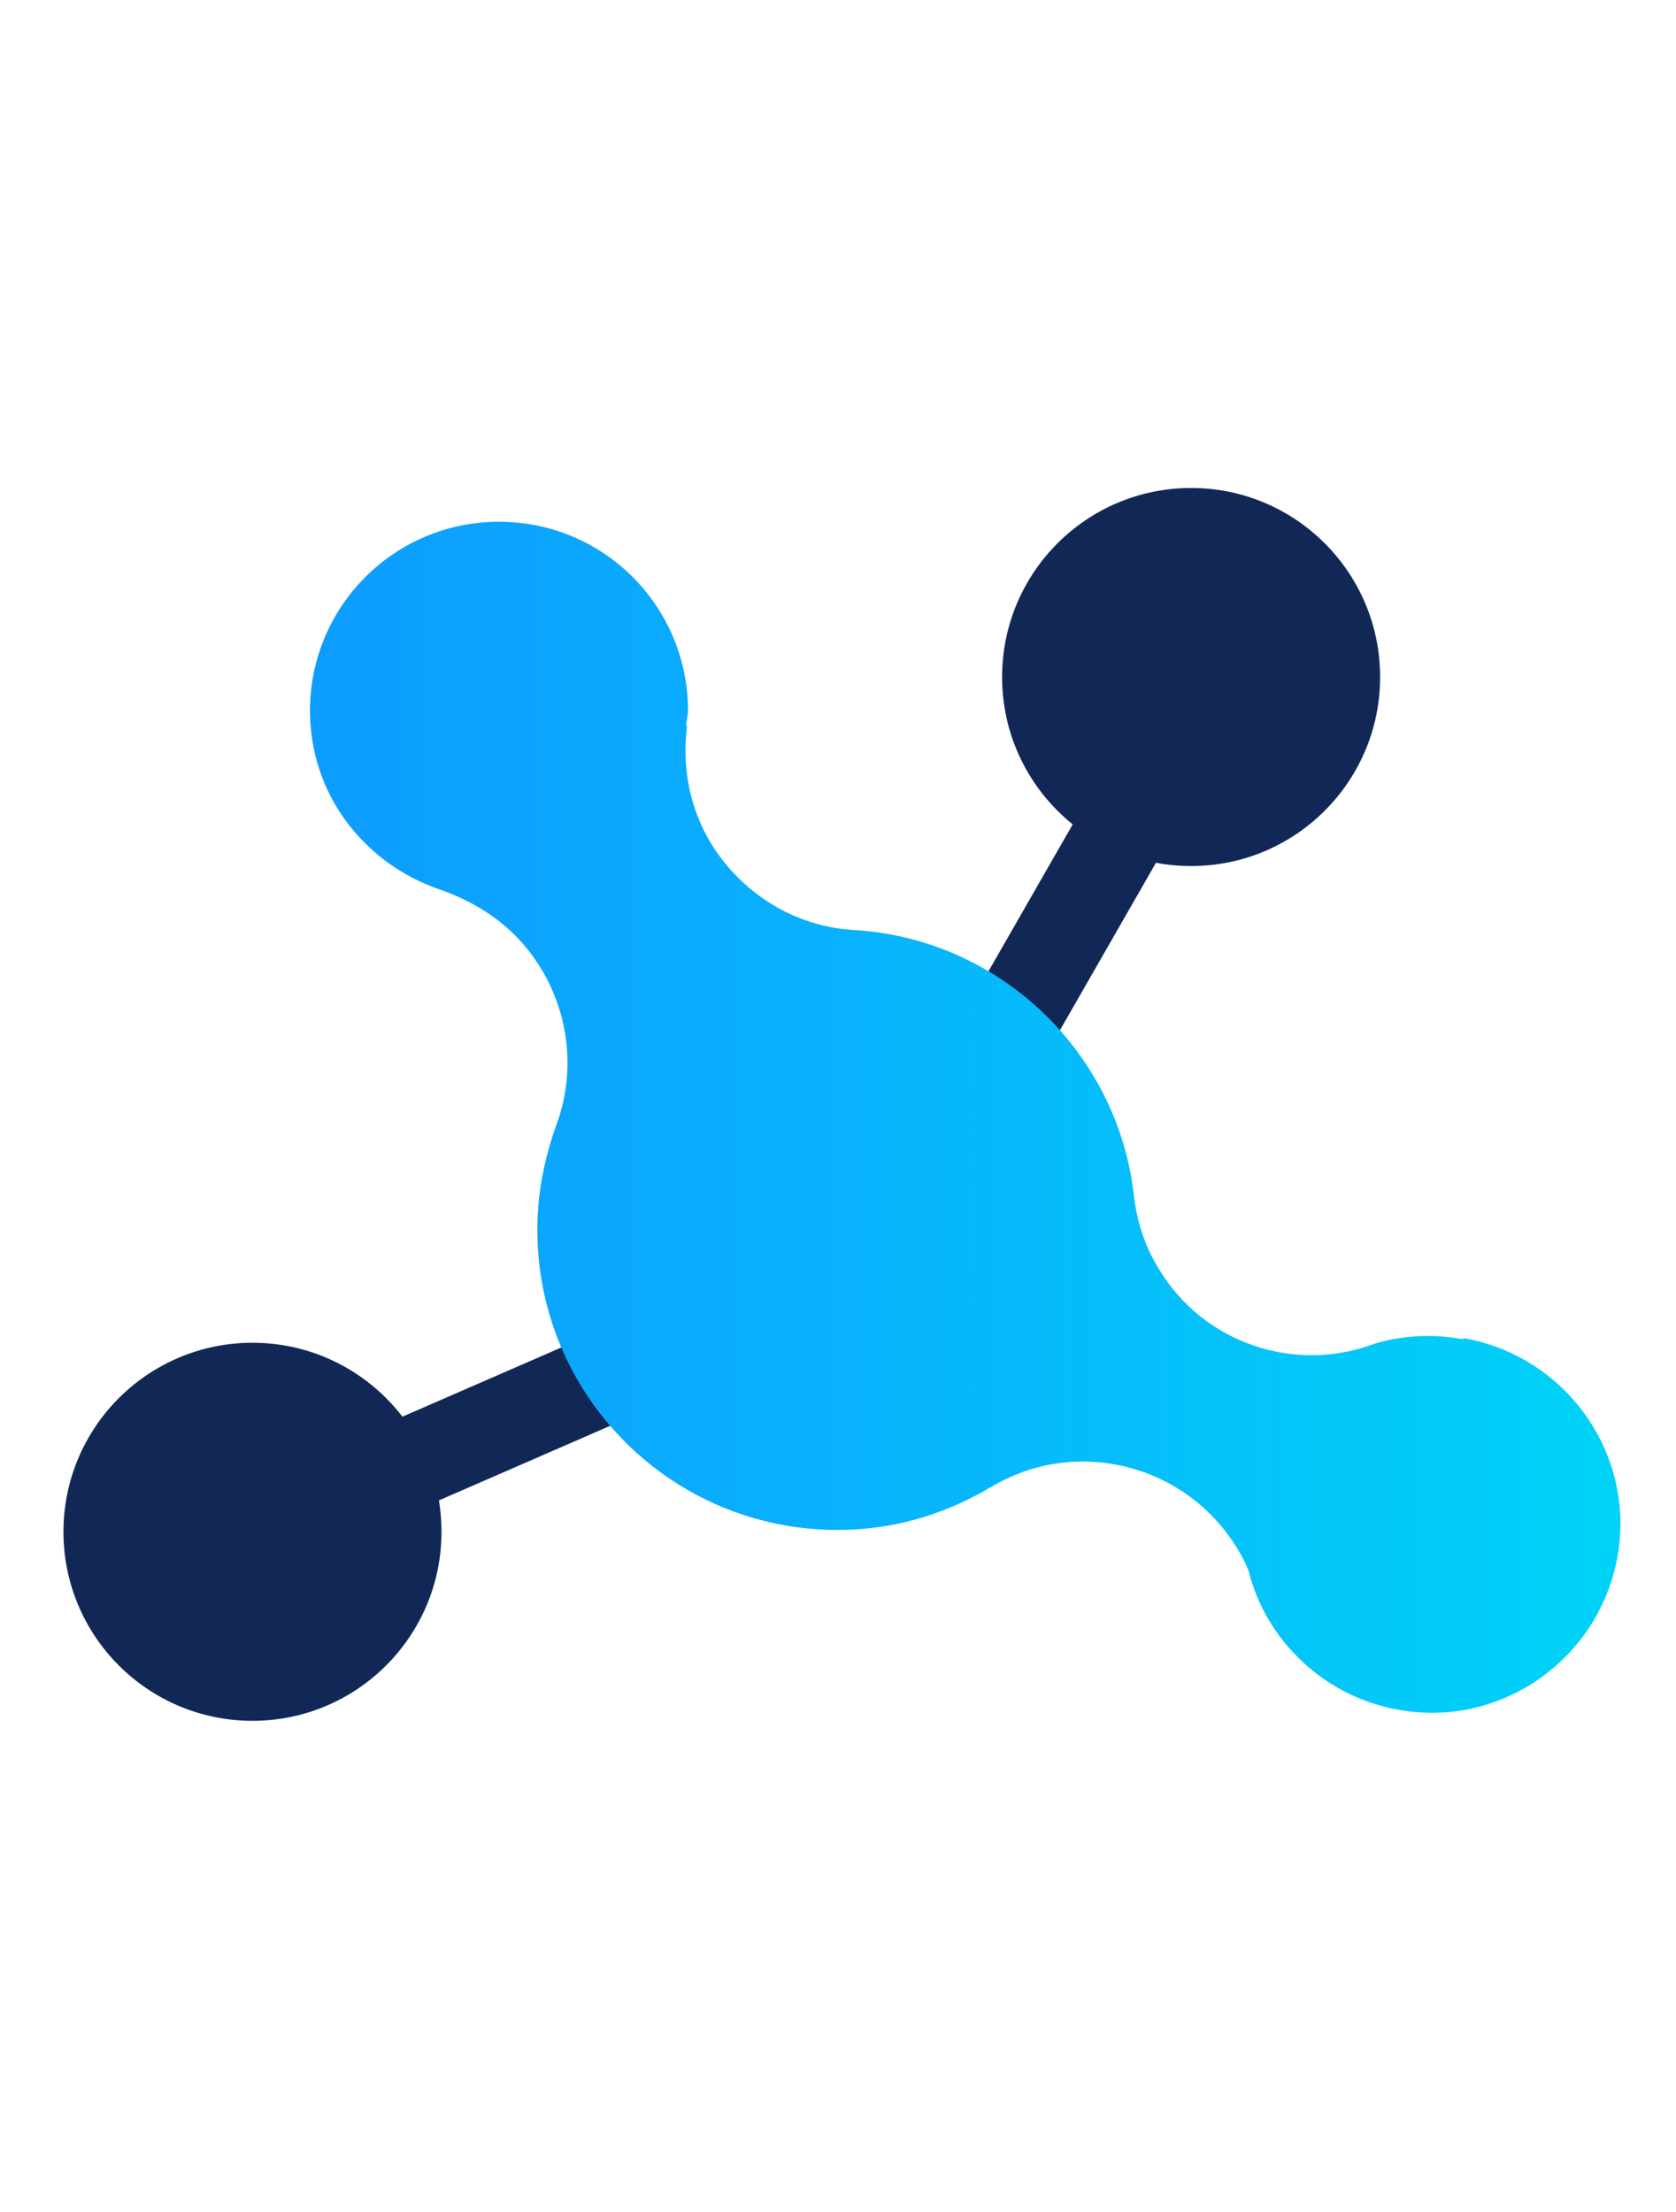 <?xml version="1.0" encoding="UTF-8"?> <svg xmlns="http://www.w3.org/2000/svg" width="72" height="95" viewBox="0 0 72 95" fill="none"><path d="M10.846 65.795L37.598 54.145L52.425 28.295" stroke="#112857" stroke-width="3.923" stroke-linecap="round" stroke-linejoin="round"></path><path d="M62.82 57.518C61.525 57.283 60.231 57.361 59.054 57.714C55.642 59.009 51.68 57.714 49.758 54.459C49.13 53.439 48.816 52.34 48.699 51.242C47.953 45.123 42.893 40.298 36.656 39.945C34.656 39.828 32.695 38.886 31.282 37.239C29.792 35.513 29.243 33.316 29.517 31.198H29.478C29.478 30.962 29.557 30.727 29.557 30.531C29.557 26.059 25.948 22.411 21.437 22.411C16.926 22.411 13.317 26.059 13.317 30.531C13.317 34.14 15.671 37.121 18.927 38.219C20.26 38.69 21.515 39.435 22.496 40.573C24.379 42.769 24.849 45.751 23.908 48.3C23.398 49.712 23.084 51.242 23.084 52.811C23.084 59.95 28.851 65.716 35.989 65.716C38.304 65.716 40.422 65.089 42.305 64.029C42.305 64.029 42.462 63.912 42.579 63.873C46.227 61.676 50.974 62.892 53.17 66.54C53.366 66.854 53.523 67.168 53.641 67.481C54.386 70.463 56.897 72.894 60.113 73.444C64.506 74.228 68.704 71.247 69.488 66.854C70.272 62.461 67.291 58.263 62.898 57.479L62.82 57.518Z" fill="url(#paint0_linear_112_449)"></path><path d="M51.17 37.199C55.654 37.199 59.289 33.564 59.289 29.08C59.289 24.595 55.654 20.96 51.17 20.96C46.685 20.96 43.05 24.595 43.05 29.08C43.05 33.564 46.685 37.199 51.17 37.199Z" fill="#112857"></path><path d="M10.846 73.914C15.33 73.914 18.966 70.279 18.966 65.795C18.966 61.31 15.33 57.675 10.846 57.675C6.362 57.675 2.726 61.31 2.726 65.795C2.726 70.279 6.362 73.914 10.846 73.914Z" fill="#112857"></path><defs><linearGradient id="paint0_linear_112_449" x1="69.841" y1="48.026" x2="13.592" y2="48.026" gradientUnits="userSpaceOnUse"><stop stop-color="#00D3F7"></stop><stop offset="1" stop-color="#0D9CFF"></stop></linearGradient></defs></svg> 